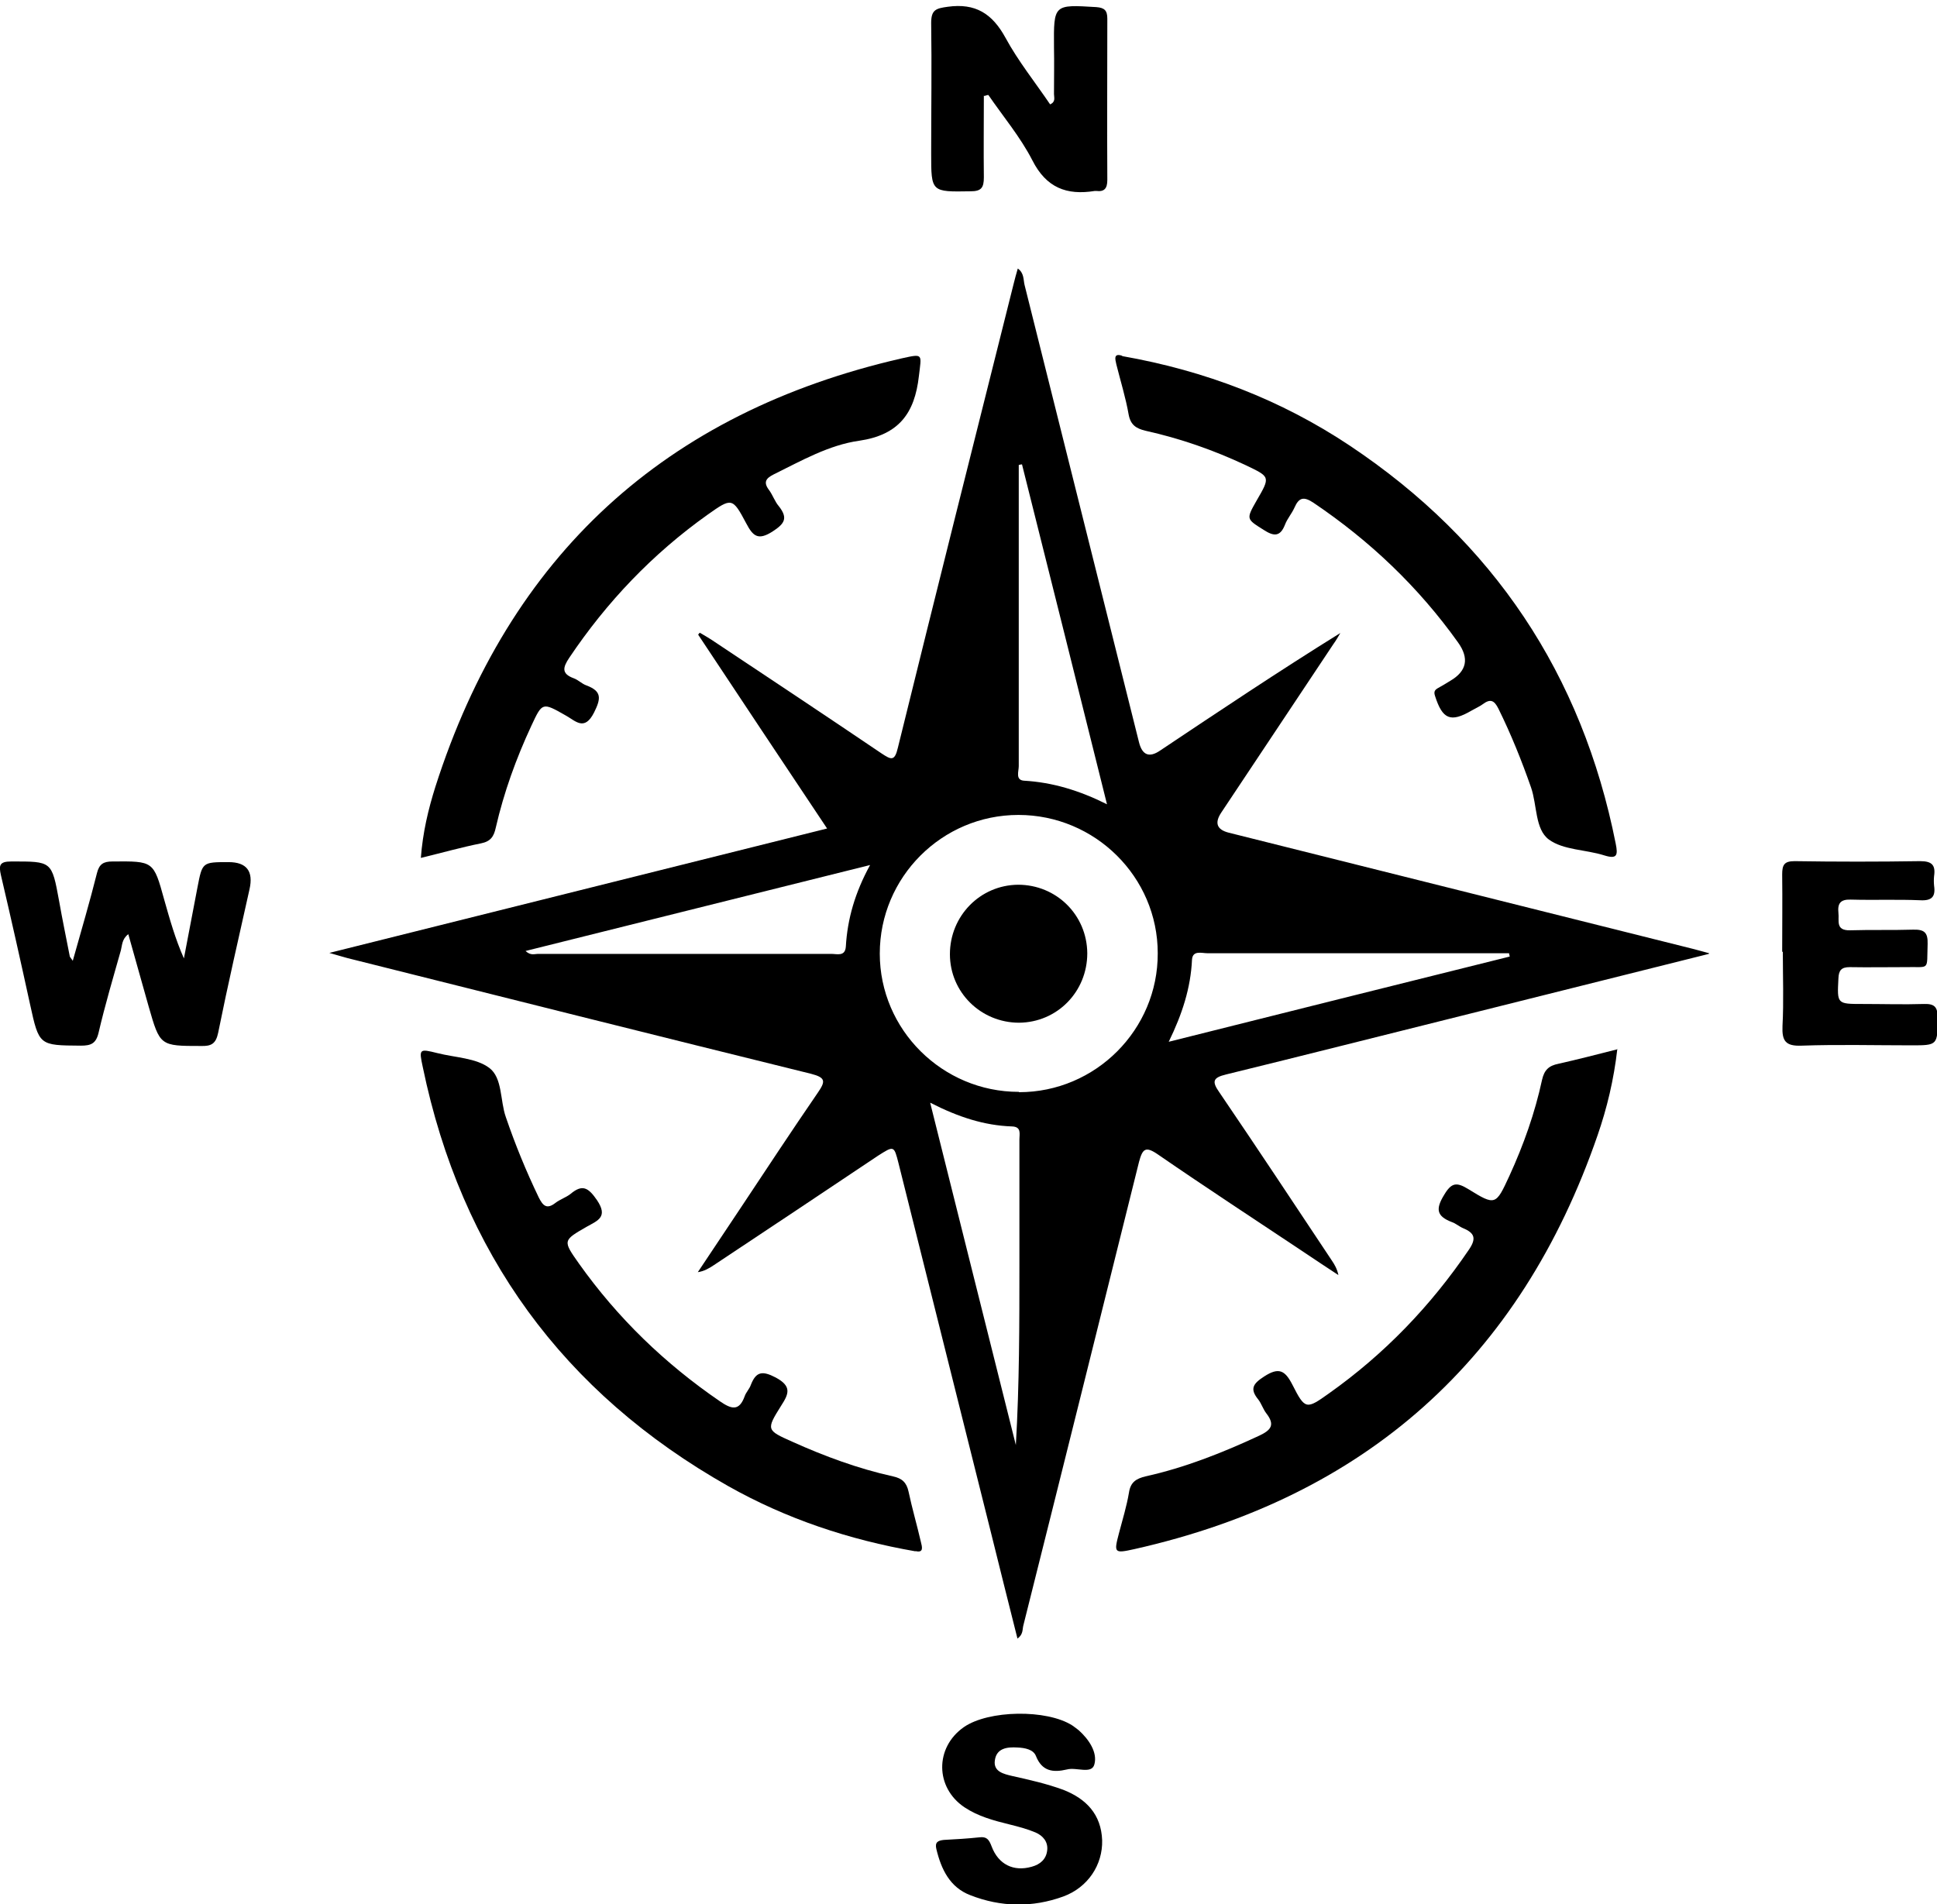 <svg xmlns="http://www.w3.org/2000/svg" version="1.1" viewBox="0 0 599.3 589.3">
  <path class="cls-1" d="M528.7,295.2c-26.7,6.7-51.9,13-77.1,19.3-24.1,6-48.1,12.1-72.2,18-4.2,1-4.5,2.2-2.1,5.6,11.7,17.2,23.2,34.6,34.7,51.9.9,1.3,1.7,2.7,2.1,4.6-3.7-2.4-7.4-4.9-11-7.3-15-10-30-19.8-44.8-30-3.9-2.7-4.8-1.8-5.9,2.3-11.9,47.8-23.8,95.7-35.8,143.5-.3,1.2,0,2.7-1.8,4-2.8-11.2-5.6-22.2-8.3-33.2-9.5-38-19-75.9-28.5-113.9-1.4-5.5-1.4-5.5-6.4-2.3-16.9,11.3-33.8,22.6-50.7,33.8-1.5,1-3,1.9-5,2.2,4.4-6.6,8.8-13.2,13.2-19.8,7.9-11.9,15.8-23.9,23.9-35.7,2.4-3.5,2.6-4.7-2.1-5.9-47.8-11.8-95.6-23.8-143.4-35.8-1.4-.4-2.9-.8-5.6-1.6,52-13,102.7-25.7,154-38.5-13.6-20.4-26.8-40.2-39.9-60,.2-.2.3-.4.5-.6,1.2.7,2.4,1.4,3.5,2.1,17.6,11.7,35.2,23.4,52.8,35.3,2.9,1.9,4,2.5,5-1.8,11.8-47.9,23.8-95.7,35.8-143.5.4-1.6.8-3.1,1.3-4.8,2,1.4,1.7,3.5,2.1,5.1,11.8,47.2,23.6,94.3,35.4,141.5q1.5,6,6.5,2.6c18.4-12.3,36.8-24.6,55.8-36.4-.7,1.2-1.4,2.4-2.2,3.5-11.5,17.3-23.1,34.7-34.6,52q-3.3,4.9,2.3,6.3c47.8,12,95.6,23.9,143.4,35.9,1.3.3,2.5.7,5.2,1.4ZM315.3,338c23.7,0,43-19.4,42.9-43,0-23.6-19.4-42.8-43.1-42.8-23.7,0-42.9,19.3-42.9,42.9,0,23.6,19.4,42.8,43,42.8ZM269.2,267.7c-36.2,9-71.2,17.8-106.6,26.6,1.6,1.5,2.8.9,3.8.9,13.8,0,27.6,0,41.4,0,16.5,0,32.9,0,49.4,0,1.8,0,4.3.9,4.5-2.3.5-8.5,2.8-16.6,7.5-25.2ZM467.1,296.1c0-.4-.2-.8-.2-1.1-11.3,0-22.6,0-33.9,0-19.8,0-39.6,0-59.4,0-1.8,0-4.6-1-4.8,2-.4,8.7-3,16.8-7.2,25.4,35.8-9,70.7-17.7,105.6-26.4ZM287.8,341.3c9,35.9,17.7,70.9,26.5,105.9,1.1-18.8,1.1-37.5,1.1-56.1,0-12.8,0-25.7,0-38.5,0-1.7.7-3.9-2.3-4-8.6-.3-16.6-2.9-25.2-7.3ZM316.3,143.7c-.4,0-.7.1-1.1.2,0,9.4,0,18.9,0,28.3,0,21.6,0,43.3,0,64.9,0,1.6-1.1,4.3,1.6,4.5,8.8.5,17.1,3,25.7,7.3-8.9-35.8-17.6-70.5-26.3-105.2Z"/>
  <path class="cls-1" d="M283.3,480.1c-20.7-3.6-40.1-10.1-58-20.2-51.1-28.9-82.6-72.2-94.5-129.7-1.2-5.6-1.1-5.7,4.5-4.3,5.5,1.4,12,1.5,16.1,4.6,4.1,3.1,3.3,10.1,5.1,15.2,2.9,8.5,6.3,16.8,10.2,24.9,1.3,2.6,2.5,3.7,5.1,1.7,1.4-1.1,3.3-1.7,4.7-2.8,3.7-3.1,5.5-2,8.2,1.9,3.5,5.2.3,6.3-3.1,8.2-7.5,4.3-7.5,4.3-2.5,11.4,12,16.9,26.6,31,43.7,42.7,3.5,2.4,5.9,3.1,7.6-1.6.4-1.2,1.5-2.3,1.9-3.5,1.6-4.1,3.5-4.5,7.7-2.3,5,2.7,4.1,5,1.7,8.7-4.7,7.5-4.6,7.6,3.5,11.2,10,4.5,20.3,8.3,31.1,10.7,2.8.6,4.2,1.9,4.8,4.7,1.1,5.2,2.6,10.3,3.8,15.5.4,1.6,1,3.6-1.7,2.9Z"/>
  <path class="cls-1" d="M130.2,265.6c.6-8,2.3-15.1,4.5-22.1,22.9-71.6,71-115.8,144.3-132.6,6.8-1.5,6.1-1.4,5.3,5.5-1.3,11.5-6.2,18.2-18.5,20-9.3,1.3-17.9,6.2-26.4,10.4-2.4,1.2-3.3,2.4-1.5,4.8,1.2,1.6,1.8,3.6,3.1,5.1,2.9,3.7,1.7,5.4-2,7.8-4.4,2.8-6,1.5-8.1-2.5-4.3-8.1-4.5-8-12-2.7-17,12.1-31.2,27-42.8,44.3-2,3-2.4,4.9,1.4,6.3,1.4.5,2.5,1.7,3.9,2.2,4.8,1.8,4.6,4,2.4,8.4-3,5.9-5.7,2.6-8.8.9-7.2-4.1-7.2-4.1-10.6,3.2-4.7,10.1-8.5,20.6-11,31.5-.6,2.8-1.6,4.3-4.6,4.9-6,1.2-12,2.9-18.6,4.5Z"/>
  <path class="cls-1" d="M347.2,110.2c25.6,4.5,49.1,13.5,70.4,27.7,44.4,29.6,71.9,70.8,82.3,123.2.7,3.5.5,4.9-3.6,3.6-5.7-1.8-12.6-1.6-17.1-4.9-4.3-3.2-3.6-10.6-5.5-16.1-2.9-8.3-6.2-16.5-10.1-24.4-1.3-2.6-2.5-3.1-4.8-1.4-1.1.8-2.3,1.3-3.5,2-6.5,3.8-9,2.7-11.3-4.5-.4-1.2-.2-1.8.8-2.4,1.3-.7,2.6-1.5,3.9-2.3q7.7-4.5,2.4-11.9c-12.2-17.1-27.2-31.4-44.7-43.2-3-2-4.5-1.7-5.9,1.5-.8,1.8-2.2,3.4-2.9,5.2-1.5,3.9-3.5,3.7-6.6,1.7-5.4-3.4-5.5-3.3-2.2-9.1,4.3-7.4,4.2-7.3-3.3-10.9-10-4.7-20.3-8.3-31.1-10.7-2.9-.7-4.6-1.8-5.2-5-.9-5.2-2.5-10.3-3.8-15.5-.4-1.7-.9-3.6,1.8-2.7Z"/>
  <path class="cls-1" d="M500.4,324.6c-1.1,9.6-3.2,18.3-6.1,26.7-23.9,69.3-71.8,112-143.3,128.1-6.3,1.4-6.4,1.2-4.8-4.9,1.1-4.2,2.4-8.4,3.1-12.6.5-3.3,2.3-4.3,5.1-5,12.2-2.7,23.8-7.3,35.2-12.6,3.6-1.7,5-3.3,2.2-6.9-1-1.3-1.5-3-2.5-4.3-2.7-3.3-1.6-4.9,1.8-7.1,4.6-3,6.5-1.9,8.8,2.6,3.9,7.7,4.3,7.6,11.3,2.6,17.2-12.2,31.5-27.1,43.3-44.5,2.3-3.4,1.8-5.1-1.8-6.6-1.2-.5-2.3-1.5-3.5-1.9-4.7-1.8-5.1-4-2.4-8.4,2.3-3.9,3.9-4,7.5-1.8,8.4,5.2,8.5,5,12.7-4.1,4.4-9.6,7.9-19.5,10.1-29.7.7-3.1,2.1-4.4,5.1-5,5.8-1.3,11.6-2.8,18.3-4.5Z"/>
  <path class="cls-1" d="M22.5,297.4c2.7-9.6,5.3-18.4,7.5-27.2.7-2.8,2-3.6,4.8-3.6,12.7-.1,12.7-.2,16,11.8,1.7,6,3.4,12.1,6.1,18.2,1.4-7.3,2.8-14.7,4.2-22,1.5-7.8,1.5-7.8,9.6-7.8q8.4,0,6.5,8.4c-3.3,14.8-6.7,29.5-9.7,44.4-.7,3.4-2.1,4.2-5.3,4.1-12.7,0-12.7,0-16.2-12.2-2.1-7.3-4.1-14.7-6.3-22.4-2,1.5-1.9,3.5-2.3,5-2.4,8.5-4.9,16.9-6.9,25.5-.8,3.4-2.4,4-5.5,4-12.9-.1-12.9,0-15.7-12.8-2.9-13.3-5.9-26.7-9-39.9-.7-3.1-.5-4.3,3.2-4.3,12.6,0,12.5-.2,14.8,12.3,1,5.7,2.2,11.4,3.3,17.1,0,.1.2.3.9,1.3Z"/>
  <path class="cls-1" d="M304.4,29.6c0,8.4-.1,16.8,0,25.3,0,3.2-.8,4.3-4.1,4.3-12.2.2-12.2.3-12.2-11.7,0-13.5.2-27,0-40.4,0-4.1,1.5-4.5,5.1-5,8.6-1.2,13.8,2.1,17.9,9.6,3.9,7.2,9.2,13.8,13.8,20.6,1.8-.8,1.2-2.1,1.2-3.2,0-4.8.1-9.7,0-14.5-.1-13.3-.1-13.2,13.1-12.4,2.6.2,3.4,1.1,3.4,3.6,0,16.6-.1,33.3,0,49.9,0,2.6-.9,3.7-3.4,3.4-.2,0-.3,0-.5,0-8.7,1.4-15-1-19.3-9.5-3.7-7.2-9-13.5-13.6-20.2-.4,0-.8.2-1.2.3Z"/>
  <path class="cls-1" d="M551.4,294.6c0-8,.1-16,0-24,0-2.9.6-4.1,3.8-4.1,13,.2,26,.2,38.9,0,3.6,0,4.8,1.2,4.3,4.6-.1,1-.1,2,0,3,.5,3.4-.7,4.7-4.3,4.5-7.1-.3-14.3,0-21.5-.2-3.2-.1-4.1,1.2-3.8,4.1.3,2.4-1,5.5,3.6,5.4,6.5-.2,13,0,19.5-.2,3.5-.1,4.6.9,4.5,4.4-.3,8.6.9,7-7.1,7.2-5.7,0-11.3.1-17,0-2.6,0-3.4,1-3.5,3.5-.4,7.9-.5,7.9,7.5,7.9,6.3,0,12.7.2,19,0,3.3-.1,4.2,1,4.2,4.2,0,8.6,0,8.6-8.2,8.6-11.3,0-22.6-.3-33.9.1-5,.2-6.1-1.5-5.9-6.1.4-7.6.1-15.3.1-23Z"/>
  <path class="cls-1" d="M330.1,547.6c-4.3,1-7.7.6-9.6-4.2-.8-2-3.4-2.5-5.7-2.6-3.2-.2-6.5.2-7,4-.5,3.5,2.8,4.2,5.3,4.8,5.4,1.2,10.7,2.4,15.9,4.3,7.1,2.8,11.7,7.6,12,15.6.2,7.6-4.4,14.6-12,17.4-9.6,3.5-19.4,3.3-28.8-.4-6.3-2.4-9-8-10.5-14.3-.5-2.1.5-2.6,2.3-2.8,3.7-.2,7.3-.4,11-.8,2.3-.3,3,.7,3.8,2.8,2.1,5.6,6.8,7.9,12.4,6.3,2.6-.7,4.5-2.3,4.8-5.1.3-2.6-1.3-4.5-3.6-5.5-2.6-1.1-5.3-1.8-8.1-2.5-4.9-1.2-9.7-2.5-13.9-5.3-9.1-6.1-9.2-18.5-.2-24.8,7.6-5.3,25.7-5.6,33.6-.5.7.5,1.4,1,2,1.5,3.1,2.8,5.8,6.8,4.8,10.5-.8,3.2-5.6.8-8.5,1.6Z"/>
  <path class="cls-1" d="M336.4,295c0,11.9-9.3,21.4-21.1,21.5-11.8,0-21.4-9.4-21.4-21.2,0-11.8,9.3-21.4,21.1-21.5,11.8,0,21.3,9.3,21.4,21.2Z"/>
</svg>